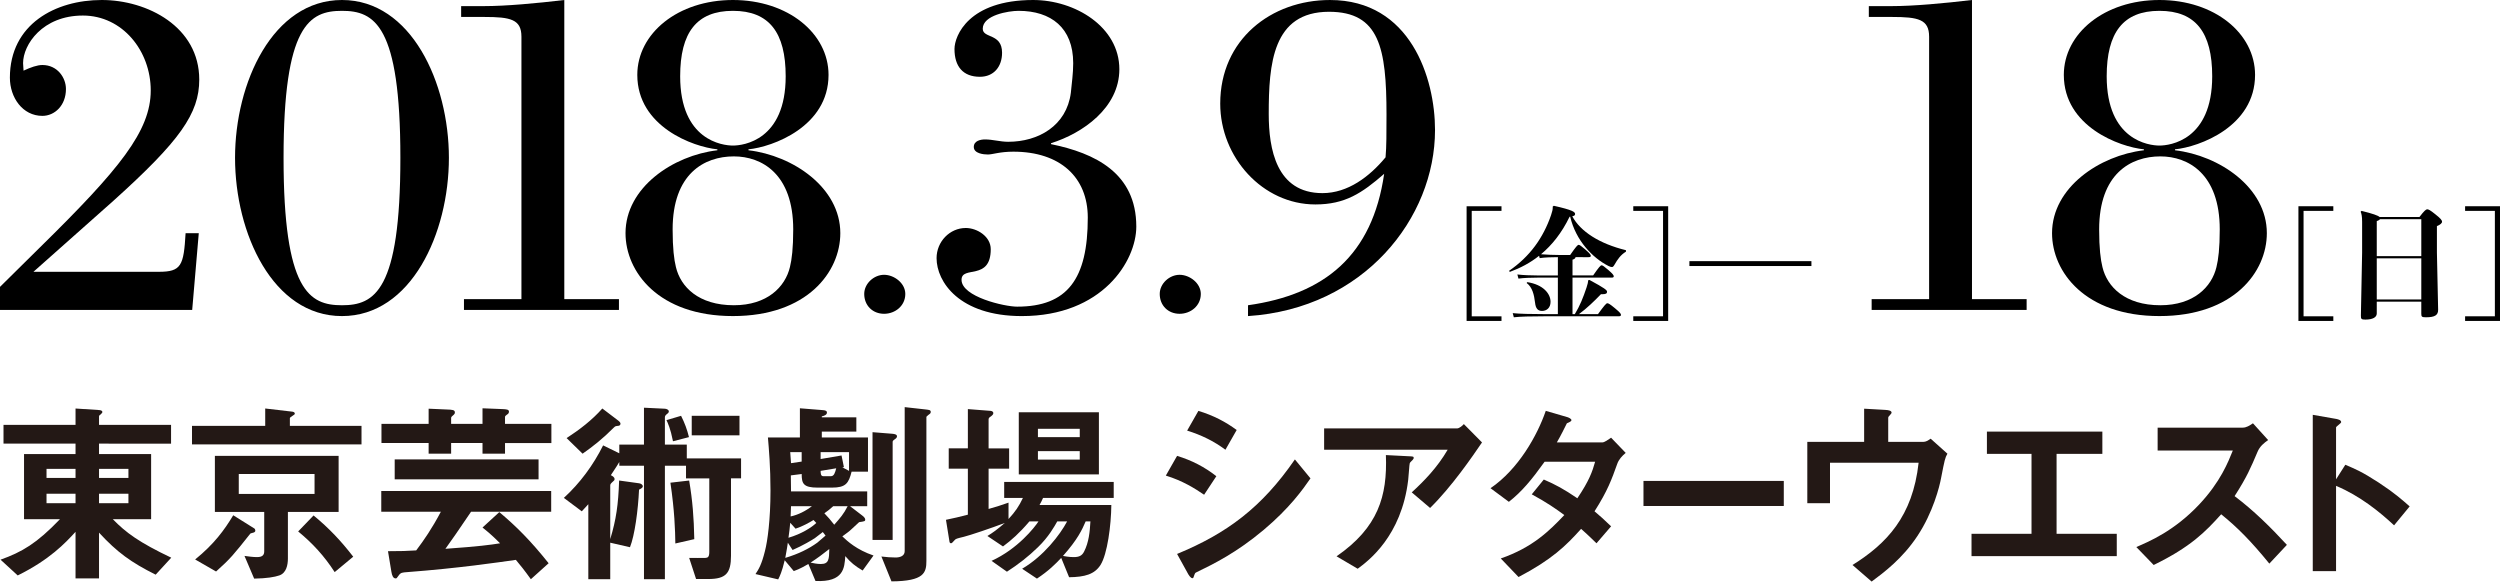 <!-- Generator: Adobe Illustrator 22.0.1, SVG Export Plug-In  -->
<svg version="1.1"
	 xmlns="http://www.w3.org/2000/svg" xmlns:xlink="http://www.w3.org/1999/xlink" xmlns:a="http://ns.adobe.com/AdobeSVGViewerExtensions/3.0/"
	 x="0px" y="0px" width="367.658px" height="85.527px" viewBox="0 0 367.658 85.527"
	 style="enable-background:new 0 0 367.658 85.527;" xml:space="preserve">
<style type="text/css">
	.st0{fill:#231815;}
</style>
<defs>
</defs>
<g>
	<g>
		<path class="st0" d="M22.892,84.512c-3.599-1.799-5.659-3.279-8.329-6.182v6.733h-3.454v-6.85
			c-1.509,1.654-3.802,4.093-8.504,6.414L0.08,82.307c3.164-1.132,5.311-2.38,8.736-5.95H3.534v-9.577h7.575v-1.538H0.516v-2.757
			h10.593v-2.409l3.511,0.232c0.349,0.029,0.436,0.174,0.436,0.29c0,0.087-0.116,0.203-0.174,0.262
			c-0.261,0.203-0.319,0.261-0.319,0.406v1.219h10.593v2.757H14.562v1.538h7.662v9.577h-5.63c1.916,1.974,3.889,3.425,8.591,5.659
			L22.892,84.512z M11.109,68.956H6.842v1.335h4.267V68.956z M11.109,72.613H6.842v1.393h4.267V72.613z M18.887,68.956h-4.324v1.335
			h4.324V68.956z M18.887,72.613h-4.324v1.393h4.324V72.613z"/>
		<path class="st0" d="M28.236,65.357v-2.729h10.767v-2.554l3.976,0.465c0.174,0.028,0.377,0.087,0.377,0.29
			c0,0.087-0.087,0.174-0.204,0.232c-0.348,0.231-0.522,0.348-0.522,0.435v1.132h10.535v2.729H28.236z M37.262,78.33
			c-0.377,0.087-0.436,0.116-0.494,0.203c-2.351,2.961-2.873,3.628-4.992,5.515L28.7,82.277c2.786-2.264,4.295-4.324,5.601-6.501
			l3.105,1.944c0.087,0.059,0.145,0.203,0.145,0.319C37.552,78.214,37.377,78.301,37.262,78.33z M42.34,75.283v6.849
			c0,0.958-0.232,2.148-1.277,2.496c-0.667,0.232-1.829,0.436-3.686,0.465l-1.422-3.338c0.696,0.087,1.219,0.174,1.857,0.174
			c0.784,0,1.045-0.319,1.045-0.842v-5.804h-7.256v-8.242h18.197v8.242H42.34z M46.258,69.711H35.114v2.931h11.145V69.711z
			 M49.219,84.135c-1.538-2.38-3.25-4.237-5.369-5.979l2.264-2.351c2.293,1.886,4.063,3.772,5.833,6.065L49.219,84.135z"/>
		<path class="st0" d="M69.277,75.254c-2.002,2.96-2.67,3.918-3.773,5.456c4.905-0.349,6.617-0.58,8.04-0.812
			c-1.393-1.394-2.119-1.944-2.583-2.321l2.467-2.265c2.496,2.09,4.614,4.209,7.255,7.518l-2.612,2.351
			c-0.958-1.335-1.596-2.119-2.206-2.845c-2.699,0.378-8.33,1.22-15.962,1.8c-0.726,0.058-0.958,0.058-1.248,0.464
			c-0.319,0.436-0.319,0.465-0.464,0.465c-0.377,0-0.551-0.436-0.638-1.016l-0.494-2.989c2.177,0,2.525-0.029,4.15-0.116
			c1.161-1.538,2.322-3.222,3.627-5.688h-8.765v-3.047H81.06v3.047H69.277z M74.269,65.154v1.567H70.96v-1.567h-4.615v1.567h-3.309
			v-1.567h-6.936v-2.815h6.936v-2.234l2.641,0.116c0.871,0.028,1.219,0.058,1.219,0.435c0,0.146-0.058,0.232-0.145,0.319
			c-0.29,0.232-0.406,0.349-0.406,0.494v0.87h4.615v-2.293l2.931,0.116c0.609,0.029,0.958,0.059,0.958,0.378
			c0,0.203-0.116,0.348-0.29,0.435c-0.174,0.146-0.29,0.203-0.29,0.349v1.016h6.82v2.815H74.269z M58.045,70.494v-2.931h21.157
			v2.931H58.045z"/>
		<path class="st0" d="M107.503,70.35v11.376c0,2.583-0.754,3.425-3.337,3.425h-1.799l-1.016-3.105c0.464,0,2.147,0.029,2.409,0
			c0.319-0.029,0.551-0.116,0.551-0.87V70.35h-3.424v-1.857h-3.105V85.18h-3.076V68.492h-3.628V67.94
			c-0.203,0.319-0.436,0.755-1.248,1.944c0.174,0.087,0.551,0.262,0.551,0.58c0,0.146-0.087,0.232-0.203,0.319
			c-0.377,0.349-0.435,0.406-0.435,0.639v7.865c0.871-2.873,1.19-5.079,1.306-8.62l2.932,0.406c0.29,0.029,0.551,0.232,0.551,0.436
			c0,0.262-0.377,0.406-0.551,0.494c-0.146,3.076-0.639,6.732-1.335,8.474l-2.902-0.667v5.369H86.52V74.151
			c-0.435,0.493-0.493,0.551-0.958,1.045l-2.641-1.974c2.38-2.177,4.324-4.818,5.775-7.721l2.38,1.161v-1.276h3.628v-5.428
			l3.018,0.146c0.29,0,0.639,0.145,0.639,0.406c0,0.058-0.029,0.203-0.203,0.319c-0.261,0.203-0.377,0.319-0.377,0.551v4.006h3.221
			v2.031h7.981v2.932H107.503z M90.902,62.629c-0.319,0.029-0.406,0.029-0.609,0.232c-1.712,1.713-3.047,2.757-4.615,3.86
			l-2.351-2.293c1.916-1.248,3.744-2.642,5.253-4.354l2.177,1.654c0.406,0.29,0.493,0.436,0.493,0.58
			C91.25,62.571,91.047,62.601,90.902,62.629z M98.971,64.893c-0.377-1.915-0.755-2.67-0.958-3.105l2.148-0.638
			c0.551,1.103,0.871,1.974,1.161,3.134L98.971,64.893z M99.319,79.927c-0.029-1.974-0.116-4.818-0.726-8.939l2.757-0.319
			c0.493,2.902,0.696,5.457,0.754,8.62L99.319,79.927z M101.728,64.022v-2.873h7.023v2.873H101.728z"/>
		<path class="st0" d="M126.864,83.902c-1.132-0.667-1.741-1.161-2.554-2.118c-0.116,1.712-0.203,3.859-4.382,3.656l-1.045-2.496
			c-0.464,0.262-1.248,0.726-2.147,1.045l-1.335-1.596c-0.406,1.712-0.725,2.351-0.958,2.815l-3.337-0.784
			c0.464-0.696,0.899-1.393,1.393-3.396c0.377-1.451,0.812-4.586,0.812-8.881c0-3.453-0.232-6.095-0.377-7.807h4.702v-4.296
			l3.28,0.262c0.493,0.029,0.696,0.116,0.696,0.377c0,0.349-0.493,0.493-0.754,0.552v0.145h5.079v2.09h-5.079v0.871h6.791v5.021
			h-2.409c-0.436,1.712-0.842,2.351-2.902,2.351h-2.089c-2.119,0-2.351-0.609-2.351-2.002l-1.596,0.203
			c0.029,1.422,0.029,1.625,0.029,2.351h11.203v2.177h-2.525l1.742,1.335c0.29,0.203,0.493,0.436,0.493,0.639
			c0,0.231-0.087,0.261-0.9,0.377c-0.058,0.059-0.174,0.146-1.132,1.045c-0.261,0.261-0.696,0.58-1.335,1.045
			c0.755,0.726,2.119,1.974,4.585,2.815L126.864,83.902z M121.002,78.243c-0.174,0.116-0.958,0.755-1.132,0.871
			c-0.377,0.261-1.829,1.132-3.309,1.77l-0.697-1.073c-0.087,0.58-0.145,0.958-0.377,2.234c1.944-0.58,3.454-1.335,4.702-2.234
			c0.203-0.146,1.016-0.899,1.219-1.045C121.292,78.62,121.147,78.417,121.002,78.243z M119.638,76.473
			c-0.609,0.378-1.654,0.958-2.641,1.277l-0.783-0.871c-0.087,0.958-0.146,1.394-0.261,2.206c1.973-0.581,3.424-1.538,4.092-2.177
			L119.638,76.473z M117.896,66.489h-1.683c0.029,0.377,0.087,1.219,0.116,1.625l1.567-0.232V66.489z M116.329,74.441
			c0,0.203-0.058,1.277-0.058,1.509c1.103-0.231,2.234-0.812,3.134-1.509H116.329z M119.203,82.741
			c0.435,0.088,0.958,0.203,1.509,0.203c1.19,0,1.219-0.696,1.248-2.205C121.002,81.494,120.189,82.104,119.203,82.741z
			 M124.862,66.489h-4.179v1.016l3.076-0.522l0.349,1.713l-0.232,0.028l0.987,0.522V66.489z M120.683,69.246
			c0,0.378,0.029,0.784,0.377,0.784h1.132c0.464,0,0.609-0.494,0.784-1.161L120.683,69.246z M122.54,74.441
			c-0.581,0.522-0.667,0.58-1.306,1.045c0.61,0.639,0.813,0.87,1.451,1.683c0.842-0.957,1.393-1.566,1.974-2.728H122.54z
			 M131.624,64.574c-0.116,0.058-0.348,0.261-0.348,0.377v14.453h-2.96V63.558l2.902,0.232c0.377,0.029,0.696,0.116,0.696,0.377
			C131.914,64.342,131.769,64.486,131.624,64.574z M136.587,60.975c-0.319,0.262-0.348,0.291-0.348,0.378V82.48
			c0,1.741-0.319,2.989-5.137,3.019l-1.48-3.657c0.696,0.087,1.393,0.146,2.089,0.146c0.61,0,1.335-0.203,1.335-0.929V59.872
			l3.135,0.349c0.406,0.058,0.696,0.058,0.696,0.348C136.877,60.743,136.819,60.83,136.587,60.975z"/>
		<path class="st0" d="M153.395,73.223c-0.145,0.348-0.348,0.754-0.522,1.045h10.564c-0.029,2.96-0.58,7.227-1.596,8.822
			c-0.871,1.364-2.292,1.771-4.614,1.8l-1.161-2.845c-0.842,0.899-1.857,1.916-3.57,3.048l-2.177-1.451
			c3.164-1.857,5.572-4.992,6.617-6.966h-1.451c-0.406,0.726-1.277,2.293-2.844,3.802c-1.394,1.364-2.932,2.555-4.557,3.599
			l-2.264-1.596c3.831-1.741,6.327-4.904,6.907-5.805h-1.335c-1.48,1.741-2.641,2.758-3.889,3.686l-2.292-1.538
			c0.812-0.493,1.422-0.929,2.554-1.915c-1.974,0.755-5.166,1.828-6.008,2.031c-1.074,0.262-1.189,0.29-1.364,0.494
			c-0.319,0.348-0.406,0.464-0.551,0.464c-0.058,0-0.174-0.058-0.203-0.203l-0.522-3.251c0.929-0.174,2.206-0.493,3.221-0.754
			v-6.763h-2.815v-2.989h2.815v-5.775l3.367,0.262c0.174,0.028,0.377,0.116,0.377,0.319s-0.146,0.319-0.319,0.464
			c-0.145,0.087-0.377,0.232-0.377,0.436v4.295h3.019v2.989h-3.019v5.921c1.016-0.29,1.974-0.58,2.931-0.929v2.409
			c1.016-1.104,1.539-1.887,2.119-3.105h-2.757v-2.352h16.107v2.352H153.395z M149.825,69.769v-9.142h11.783v9.142H149.825z
			 M158.792,63.064h-6.152v1.219h6.152V63.064z M158.792,66.344h-6.152v1.248h6.152V66.344z M159.663,76.676
			c-0.522,1.219-1.19,2.67-3.337,5.079c0.842,0.174,1.451,0.174,1.567,0.174c0.754,0,1.219-0.174,1.538-0.812
			c0.696-1.364,0.842-2.902,0.929-4.44H159.663z"/>
		<path class="st0" d="M177.081,72.758c-1.364-0.929-3.164-2.061-5.63-2.815l1.654-2.901c2.177,0.667,4.034,1.625,5.775,2.989
			L177.081,72.758z M185.846,77.924c-3.976,3.338-7.313,4.992-9.955,6.269c-0.116,0.059-0.174,0.146-0.232,0.319
			c-0.116,0.406-0.174,0.522-0.29,0.522c-0.29,0-0.609-0.551-0.726-0.783l-1.538-2.786c7.313-3.019,12.451-6.82,17.326-13.901
			l2.293,2.786C191.621,71.945,189.677,74.702,185.846,77.924z M180.215,66.141c-1.712-1.276-3.57-2.177-5.63-2.814l1.654-2.902
			c2.206,0.667,4.034,1.625,5.63,2.814L180.215,66.141z"/>
		<path class="st0" d="M210.315,74.702l-2.699-2.292c1.799-1.654,3.744-3.628,5.282-6.27H194.73v-3.134h19.532
			c0.377,0,0.842-0.436,1.016-0.639l2.67,2.699C216.526,67.156,213.479,71.597,210.315,74.702z M207.761,67.621
			c-0.058,0.087-0.406,0.377-0.436,0.493c-0.058,0.059-0.174,2.09-0.232,2.467c-0.987,8.301-5.892,11.929-7.43,13.061l-3.105-1.829
			c6.124-4.236,7.488-8.852,7.255-14.888l3.396,0.174c0.609,0.029,0.696,0.029,0.696,0.261
			C207.906,67.447,207.848,67.505,207.761,67.621z"/>
		<path class="st0" d="M237.832,68.23c-0.812,2.264-1.393,3.918-3.337,6.966c0.726,0.609,1.422,1.219,2.438,2.205l-2.148,2.496
			c-0.493-0.464-1.044-1.045-2.264-2.118c-2.234,2.495-4.324,4.527-9.2,7.081l-2.612-2.729c4.702-1.625,7.168-4.092,9.345-6.385
			c-1.219-0.899-2.583-1.857-4.789-3.047l1.771-2.177c1.741,0.755,2.931,1.393,4.934,2.757c1.741-2.583,2.206-3.918,2.612-5.369
			h-7.43c-1.916,2.67-3.337,4.383-5.253,5.892l-2.699-2.003c4.092-2.786,6.878-7.748,8.126-11.376l3.192,0.929
			c0.174,0.058,0.581,0.231,0.581,0.435c0,0.175-0.261,0.291-0.667,0.465c-0.349,0.696-0.9,1.828-1.48,2.815h6.675
			c0.348,0,0.871-0.406,1.306-0.697l2.147,2.235C238.557,67.041,238.064,67.563,237.832,68.23z"/>
		<path class="st0" d="M241.695,74.412v-3.686h20.635v3.686H241.695z"/>
		<path class="st0" d="M285.464,70.291c-0.232,1.277-1.19,5.079-3.482,8.532c-2.206,3.338-4.934,5.369-6.733,6.704l-2.815-2.438
			c5.021-3.135,8.852-7.14,9.722-15.033h-13.031v5.949h-3.337V64.98h8.358v-4.876l3.076,0.174c0.609,0.029,0.958,0.146,0.958,0.406
			c0,0.059-0.029,0.146-0.203,0.319c-0.232,0.232-0.29,0.319-0.29,0.465v3.512h5.195c0.319,0,0.639-0.175,1.045-0.465l2.467,2.206
			C286.044,67.331,285.986,67.621,285.464,70.291z"/>
		<path class="st0" d="M289.938,81.784v-3.28h8.823V66.75h-6.559v-3.279h16.978v3.279h-6.733v11.754h8.852v3.28H289.938z"/>
		<path class="st0" d="M333.735,82.887c-2.641-3.25-4.702-5.34-7.082-7.256c-2.322,2.583-4.469,4.789-9.925,7.459l-2.554-2.641
			c1.887-0.812,5.572-2.352,9.258-6.27c3.134-3.337,4.266-6.269,4.934-7.923h-11.058v-3.366h12.509c0.551,0,0.987-0.29,1.509-0.639
			l2.234,2.467c-0.58,0.406-1.219,0.899-1.567,1.741c-0.987,2.322-1.538,3.657-3.367,6.501c2.815,2.119,5.311,4.586,7.691,7.169
			L333.735,82.887z"/>
		<path class="st0" d="M352.081,77.257c-2.148-2.003-5.05-4.354-8.533-5.805v12.537h-3.425V61.004l3.483,0.609
			c0.087,0.029,0.696,0.116,0.696,0.465c0,0.174-0.754,0.639-0.754,0.783v7.633l1.364-2.147c1.48,0.639,2.438,1.016,4.934,2.641
			c2.292,1.51,3.367,2.467,4.527,3.483L352.081,77.257z"/>
	</g>
</g>
<g>
	<path d="M28.264,45.583H0v-3.395l5.888-5.819c11.708-11.499,16.28-17.11,16.28-23.068c0-5.819-4.157-11.015-9.976-11.015
		c-5.958,0-8.798,4.295-8.798,6.997c0,0.415,0.069,0.762,0.069,1.108c1.039-0.485,2.009-0.831,2.771-0.831
		c2.217,0,3.464,1.87,3.464,3.532c0,2.425-1.663,3.949-3.464,3.949c-2.91,0-4.78-2.702-4.78-5.611C1.455,3.533,8.174,0,14.963,0
		c6.72,0,14.34,3.949,14.34,11.708c0,4.987-2.84,9.005-12.608,17.804L4.918,39.972h18.427c3.325,0,3.671-0.9,3.949-5.681h1.939
		L28.264,45.583z"/>
	<path d="M66.017,23.207c0,11.084-5.542,23.276-15.725,23.276c-10.184,0-15.726-12.192-15.726-23.276
		C34.566,12.192,40.108,0,50.292,0C60.475,0,66.017,12.192,66.017,23.207z M41.701,23.207c0,19.605,3.81,21.684,8.59,21.684
		c4.78,0,8.59-2.078,8.59-21.684c0-19.535-3.81-21.613-8.59-21.613C45.511,1.594,41.701,3.672,41.701,23.207z"/>
	<path d="M68.232,45.583v-1.594h8.452V5.403c0-2.562-1.593-2.909-5.473-2.909h-3.394V0.9h3.325c3.256,0,7.759-0.415,11.846-0.9
		v43.989h8.036v1.594H68.232z"/>
	<path d="M91.991,34.291c0-6.72,6.997-11.43,13.509-12.192V21.96c-3.533-0.346-11.777-3.325-11.777-10.945
		C93.723,4.919,99.681,0,107.786,0c8.105,0,14.062,4.919,14.062,11.015c0,7.62-8.244,10.6-11.776,10.945v0.139
		c6.512,0.763,13.508,5.473,13.508,12.192c0,5.681-4.849,12.192-15.794,12.192C96.84,46.483,91.991,39.972,91.991,34.291z
		 M98.919,33.737c0,2.771,0.208,4.434,0.485,5.542c0.693,2.909,3.325,5.611,8.521,5.611c4.919,0,7.551-2.702,8.244-5.611
		c0.277-1.108,0.485-2.771,0.485-5.542c0-8.175-4.642-10.738-8.729-10.738C103.56,22.999,98.919,25.562,98.919,33.737z
		 M115.545,11.223c0-6.442-2.425-9.629-7.759-9.629c-5.334,0-7.759,3.187-7.759,9.629c0,9.422,6.235,10.184,7.759,10.184
		S115.545,20.645,115.545,11.223z"/>
	<path d="M127.096,43.229c0-1.536,1.433-2.816,2.918-2.816c1.484,0,3.123,1.229,3.123,2.816c0,1.74-1.484,2.918-3.123,2.918
		C128.324,46.146,127.096,44.918,127.096,43.229z"/>
	<path d="M154.569,21.06v0.139c6.442,1.316,12.539,4.226,12.539,12.123c0,5.058-4.988,13.162-16.834,13.162
		c-9.213,0-12.539-5.057-12.539-8.521c0-2.425,1.939-4.434,4.295-4.434c1.663,0,3.672,1.247,3.672,3.117
		c0,4.711-4.295,2.355-4.295,4.503c0,2.494,6.304,3.948,8.174,3.948c7.413,0,10.392-4.087,10.392-13.093
		c0-5.957-4.087-9.698-10.945-9.698c-2.009,0-3.048,0.416-3.741,0.416c-0.624,0-2.078-0.139-2.078-1.108
		c0-0.901,0.97-1.108,1.663-1.108c1.108,0,2.217,0.346,3.395,0.346c4.434,0,8.59-2.355,9.213-7.204
		c0.139-1.455,0.347-2.841,0.347-4.364c0-5.196-3.256-7.689-8.036-7.689c-1.455,0-5.265,0.623-5.265,2.632
		c0,1.455,2.84,0.624,2.84,3.533c0,2.078-1.247,3.533-3.256,3.533c-2.494,0-3.741-1.524-3.741-4.087
		c0-1.94,2.078-7.205,11.569-7.205c6.166,0,12.677,3.949,12.677,10.184C164.613,15.864,159.21,19.604,154.569,21.06z"/>
	<path d="M170.554,43.229c0-1.536,1.433-2.816,2.918-2.816c1.484,0,3.123,1.229,3.123,2.816c0,1.74-1.484,2.918-3.123,2.918
		C171.782,46.146,170.554,44.918,170.554,43.229z"/>
	<path d="M183.537,44.891c11.292-1.594,18.289-7.344,20.021-19.328c-3.256,2.84-5.75,4.503-10.114,4.503
		c-7.759,0-13.994-6.928-13.994-14.825c0-9.421,7.482-15.24,16.141-15.24c11.846,0,15.448,11.5,15.448,19.12
		c0,12.954-10.46,26.255-27.502,27.363V44.891z M203.903,16.834c0-9.768-1.039-15.102-8.452-15.102
		c-8.313,0-8.867,7.689-8.867,15.032c0,5.126,1.108,11.638,7.897,11.638c3.741,0,6.928-2.424,9.283-5.265
		C203.903,21.614,203.903,19.535,203.903,16.834z"/>
	<path d="M220.815,30.33v0.682h-4.378v15.504h4.378v0.683h-5.132V30.33H220.815z"/>
	<path d="M231.707,37.813c-0.036,0.179-0.144,0.287-0.449,0.376v2.315h3.033c0.861-1.238,1.095-1.489,1.238-1.489
		c0.162,0,0.377,0.161,0.987,0.682c0.682,0.592,0.808,0.789,0.808,0.934c0,0.161-0.125,0.197-0.341,0.197h-5.725v5.365h0.341
		c0.736-1.202,1.22-2.404,1.723-3.912c0.179-0.521,0.215-0.771,0.251-1.076l0.18-0.036c2.261,1.22,2.584,1.507,2.584,1.723
		c0,0.287-0.18,0.377-0.736,0.377h-0.162c-1.005,1.04-2.045,2.045-3.23,2.925h2.799c0.861-1.185,1.203-1.598,1.364-1.598
		c0.162,0,0.377,0.108,1.131,0.736c0.753,0.628,0.879,0.808,0.879,0.969s-0.09,0.215-0.377,0.215h-10.981
		c-1.849,0-3.463,0.036-4.396,0.145l-0.162-0.61c1.041,0.107,2.656,0.144,4.558,0.144h2.081v-5.365h-3.032
		c-0.844,0-2.01,0.035-2.764,0.144l-0.161-0.61c0.861,0.107,2.081,0.144,2.925,0.144h3.032v-2.691c-0.843,0-1.938,0.035-2.673,0.144
		l-0.09-0.342c-1.31,1.041-2.746,1.795-4.307,2.369l-0.108-0.161c3.087-2.118,5.024-4.863,6.173-8.183
		c0.18-0.539,0.251-0.826,0.251-1.113v-0.161l0.162-0.107c2.799,0.628,3.122,0.915,3.122,1.202c0,0.161-0.054,0.27-0.413,0.341
		c1.202,2.243,4.001,4.037,7.896,4.988v0.216c-0.79,0.467-1.274,1.202-1.633,1.83c-0.18,0.323-0.287,0.431-0.413,0.431
		c-0.126,0-0.251-0.018-0.539-0.161c-2.315-1.185-4.791-3.715-5.617-7.25l-0.09,0.018c-1.148,2.369-2.566,4.146-4.199,5.51
		c0.826,0.071,1.831,0.107,2.566,0.107h1.723c0.861-1.238,1.095-1.489,1.238-1.489c0.162,0,0.377,0.161,0.987,0.682
		c0.682,0.592,0.808,0.79,0.808,0.933c0,0.162-0.125,0.198-0.341,0.198H231.707z M224.601,41.492
		c2.351,0.358,3.428,1.704,3.428,2.889c0,0.897-0.574,1.346-1.256,1.346c-0.61,0-0.933-0.359-1.023-1.221
		c-0.144-1.184-0.395-2.261-1.238-2.889L224.601,41.492z"/>
	<path d="M245.327,47.198h-5.132v-0.683h4.378V31.012h-4.378V30.33h5.132V47.198z"/>
	<path d="M266.393,38.405v0.718h-17.944v-0.718H266.393z"/>
	<path d="M275.25,45.583v-1.594h8.452V5.403c0-2.562-1.593-2.909-5.473-2.909h-3.394V0.9h3.325c3.256,0,7.759-0.415,11.846-0.9
		v43.989h8.036v1.594H275.25z"/>
	<path d="M301.78,34.291c0-6.72,6.997-11.43,13.509-12.192V21.96c-3.533-0.346-11.777-3.325-11.777-10.945
		C303.512,4.919,309.47,0,317.575,0c8.105,0,14.062,4.919,14.062,11.015c0,7.62-8.244,10.6-11.776,10.945v0.139
		c6.512,0.763,13.508,5.473,13.508,12.192c0,5.681-4.849,12.192-15.794,12.192C306.629,46.483,301.78,39.972,301.78,34.291z
		 M308.708,33.737c0,2.771,0.208,4.434,0.485,5.542c0.693,2.909,3.325,5.611,8.521,5.611c4.919,0,7.551-2.702,8.244-5.611
		c0.277-1.108,0.485-2.771,0.485-5.542c0-8.175-4.642-10.738-8.729-10.738C313.349,22.999,308.708,25.562,308.708,33.737z
		 M325.334,11.223c0-6.442-2.425-9.629-7.759-9.629c-5.334,0-7.759,3.187-7.759,9.629c0,9.422,6.235,10.184,7.759,10.184
		S325.334,20.645,325.334,11.223z"/>
	<path d="M343.146,30.33v0.682h-4.378v15.504h4.378v0.683h-5.132V30.33H343.146z"/>
	<path d="M356.084,44.363h-6.55v1.74c0,0.574-0.628,0.897-1.669,0.897c-0.574,0-0.682-0.072-0.664-0.61l0.179-9.241v-4.522
		c0-0.825-0.09-1.202-0.215-1.489l0.125-0.126c1.687,0.413,2.422,0.683,2.656,0.897h5.868c0.682-0.897,0.969-1.13,1.13-1.13
		c0.197,0,0.449,0.125,1.184,0.718c0.79,0.628,1.005,0.879,1.005,1.112c0,0.215-0.251,0.431-0.753,0.646v3.876l0.179,8.398
		c0.018,0.808-0.466,1.131-1.776,1.131c-0.61,0-0.7-0.072-0.7-0.521V44.363z M349.534,37.67h6.55v-5.438H350
		c-0.071,0.126-0.215,0.197-0.466,0.287V37.67z M356.084,37.992h-6.55v6.048h6.55V37.992z"/>
	<path d="M367.658,47.198h-5.132v-0.683h4.378V31.012h-4.378V30.33h5.132V47.198z"/>
</g>
</svg>